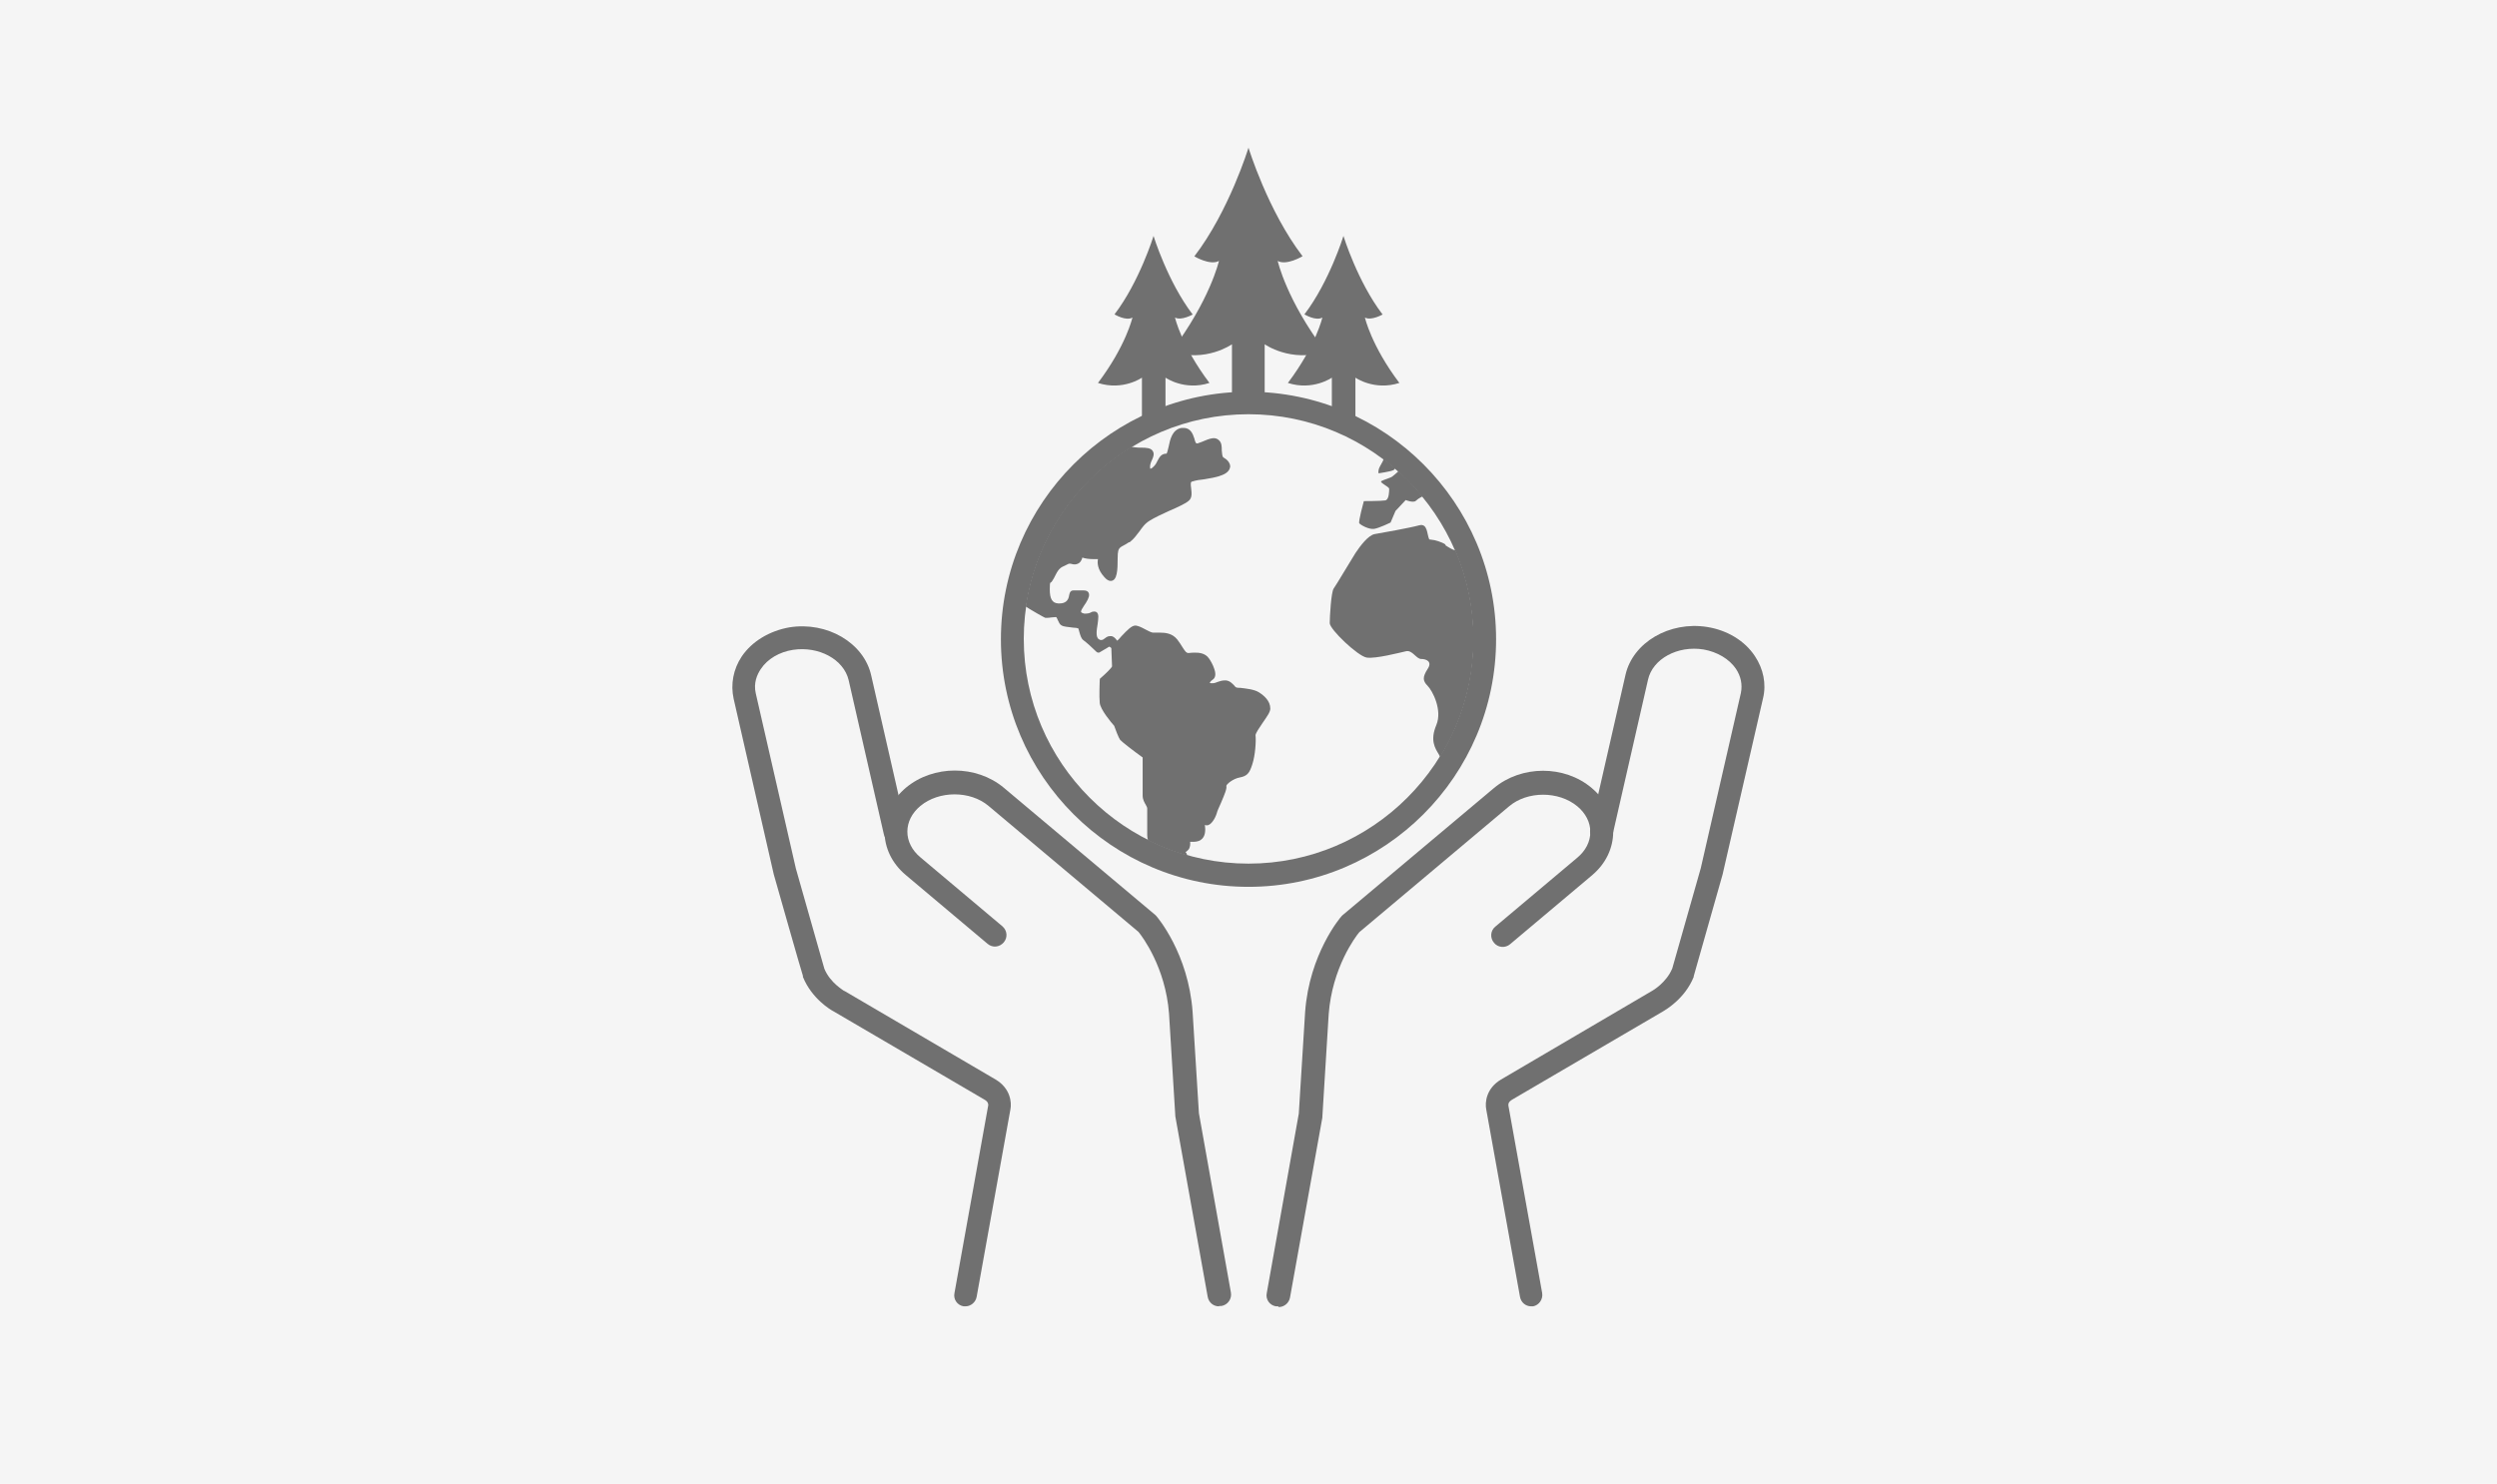 <?xml version="1.0" encoding="UTF-8"?>
<svg xmlns="http://www.w3.org/2000/svg" xmlns:xlink="http://www.w3.org/1999/xlink" version="1.1" viewBox="0 0 710 422">
  <defs>
    <style>
      .cls-1 {
        fill: none;
      }

      .cls-2 {
        fill: #707070;
      }

      .cls-3 {
        fill: #f5f5f5;
      }

      .cls-4 {
        clip-path: url(#clippath);
      }
    </style>
    <clipPath id="clippath">
      <circle class="cls-1" cx="355" cy="181.7" r="64"/>
    </clipPath>
  </defs>
  <!-- Generator: Adobe Illustrator 28.6.0, SVG Export Plug-In . SVG Version: 1.2.0 Build 709)  -->
  <g>
    <g id="_レイヤー_2" data-name="レイヤー_2">
      <rect class="cls-3" width="710" height="422"/>
      <g>
        <g>
          <g>
            <path class="cls-2" d="M363.4,371.5c-.2,0-.4,0-.6,0-1.8-.3-3-2-2.6-3.8l9.1-51,1.8-28.9c1.2-16.5,10-26.9,10.4-27.3l.2-.2,43.1-36.2c7.8-6.5,20-6.6,27.8,0,3.9,3.3,6.1,7.6,6.1,12.4,0,4.7-2.1,9.1-6,12.4l-23.3,19.6c-1.4,1.2-3.5,1-4.6-.4-1.2-1.4-1-3.5.4-4.6l23.3-19.6c2.4-2,3.7-4.6,3.7-7.3,0-2.7-1.3-5.3-3.7-7.3-5.3-4.4-14.2-4.4-19.4,0l-42.6,35.8c-1.1,1.3-7.7,10.1-8.7,23.3l-1.8,29.2v.2s-9.2,51.2-9.2,51.2c-.3,1.6-1.7,2.7-3.2,2.7Z"/>
            <path class="cls-2" d="M435.4,371.5c-1.6,0-2.9-1.1-3.2-2.7l-9.6-53.3c-.4-2,0-6,4.2-8.5l43.1-25.3s3.9-2.2,5.6-6.3l8.1-28.5,11.4-49.8c.5-2.4,0-4.8-1.4-6.9-1.9-2.8-5.3-4.8-9.2-5.5-7.4-1.2-14.5,2.7-15.8,8.6l-10,43.8c-.4,1.8-2.2,2.9-3.9,2.5-1.8-.4-2.9-2.2-2.5-3.9l10-43.8c2.1-9.2,12.5-15.3,23.2-13.6,5.7.9,10.7,3.9,13.6,8.3,2.4,3.6,3.3,7.9,2.3,12l-11.5,50.1-8.2,28.9v.2c-2.5,6.2-7.9,9.3-8.7,9.8l-42.9,25.1c-1.2.7-1.1,1.4-1.1,1.5v.2s9.6,53.3,9.6,53.3c.3,1.8-.9,3.5-2.6,3.8-.2,0-.4,0-.6,0Z"/>
          </g>
          <g>
            <path class="cls-2" d="M346.6,371.5c-1.6,0-2.9-1.1-3.2-2.7l-9.2-51.3-1.8-29.3c-1-13.1-7.6-21.9-8.7-23.2l-42.6-35.8c-5.2-4.4-14.1-4.4-19.4,0-2.4,2-3.7,4.6-3.7,7.3,0,2.7,1.3,5.3,3.7,7.3l23.3,19.6c1.4,1.2,1.6,3.2.4,4.6-1.2,1.4-3.2,1.6-4.6.4l-23.3-19.6c-3.9-3.3-6-7.7-6-12.4,0-4.7,2.2-9.1,6.1-12.4,7.8-6.5,20-6.5,27.8,0l43.1,36.2.2.2c.4.4,9.2,10.8,10.4,27.3l1.8,28.9,9.1,51c.3,1.8-.9,3.5-2.7,3.8-.2,0-.4,0-.6,0Z"/>
            <path class="cls-2" d="M274.6,371.5c-.2,0-.4,0-.6,0-1.8-.3-3-2-2.6-3.8l9.6-53.4c0-.3,0-1-1.1-1.6l-42.9-25.1c-.8-.4-6.2-3.6-8.7-9.8v-.3c-.1,0-8.3-28.9-8.3-28.9l-11.4-49.9c-.9-4.1-.1-8.4,2.3-12,2.9-4.3,7.9-7.3,13.6-8.3,10.7-1.7,21.1,4.4,23.2,13.6l10,43.8c.4,1.8-.7,3.5-2.5,3.9-1.8.4-3.5-.7-3.9-2.5l-10-43.8c-1.4-5.9-8.5-9.7-15.8-8.6-3.9.6-7.3,2.6-9.2,5.5-1,1.5-2.1,3.9-1.4,6.9l11.4,49.8,8.1,28.5c1.7,4.1,5.6,6.2,5.6,6.3h.1c0,0,43,25.2,43,25.2,4.2,2.5,4.6,6.5,4.2,8.5l-9.6,53.3c-.3,1.6-1.7,2.7-3.2,2.7Z"/>
          </g>
        </g>
        <g>
          <g>
            <path class="cls-2" d="M370.4,72.9c-9.9-12.9-15.4-30.9-15.4-30.9,0,0-5.5,18-15.4,30.9,0,0,4.5,2.7,7,1.3,0,0-2.5,11.1-13.6,25.8,9.9,3.2,17.3-2.1,17.3-2.1v15.9h9.3v-15.9s7.4,5.3,17.3,2.1c-11.1-14.6-13.6-25.8-13.6-25.8,2.5,1.4,7-1.3,7-1.3Z"/>
            <path class="cls-2" d="M393.1,89.4c-7.1-9.3-11.1-22.3-11.1-22.3,0,0-4,13-11.1,22.3,0,0,3.3,2,5.1.9,0,0-1.8,8-9.8,18.6,7.1,2.3,12.5-1.5,12.5-1.5v11.5h6.7v-11.5s5.4,3.8,12.5,1.5c-8-10.6-9.8-18.6-9.8-18.6,1.8,1,5.1-.9,5.1-.9Z"/>
            <path class="cls-2" d="M339.1,89.4c-7.1-9.3-11.1-22.3-11.1-22.3,0,0-4,13-11.1,22.3,0,0,3.3,2,5.1.9,0,0-1.8,8-9.8,18.6,7.1,2.3,12.5-1.5,12.5-1.5v11.5h6.7v-11.5s5.4,3.8,12.5,1.5c-8-10.6-9.8-18.6-9.8-18.6,1.8,1,5.1-.9,5.1-.9Z"/>
          </g>
          <g>
            <g class="cls-4">
              <path class="cls-2" d="M423.2,156.5c-1.3-3.4-2.8-6.7-4.5-9.9-3.3-6-7.4-11.5-12.3-16.3-.1-.1-.2-.2-.3-.3h0c-.1-.1-.3-.3-.4-.4h0c-.4-.4-.8-.8-1.3-1.2-13-12-30.3-19.4-49.4-19.4s-21.6,2.5-31,6.9c-.6.3-1.3.6-1.9.9-6.9,3.5-13.1,8.1-18.5,13.5-7.9,7.9-14,17.6-17.6,28.4-.2.5-.4,1.1-.5,1.7h0c-.1.4-.2.8-.3,1.2-.3.9-.5,1.8-.7,2.8,0,.3-.2.6-.2,1-1.2,5.3-1.9,10.7-1.9,16.4,0,20.1,8.1,38.3,21.3,51.4,7.4,7.4,16.4,13.2,26.4,16.9.3.1.6.2,1,.3,1.9.7,3.9,1.3,5.9,1.8.3,0,.7.2,1.1.3,5.5,1.3,11.2,2,17.1,2,20.1,0,38.3-8.1,51.4-21.3,2.4-2.4,4.6-5,6.7-7.7,9.2-12.2,14.6-27.3,14.6-43.7s-1.6-17.4-4.5-25.3ZM309.2,227.5c-11.7-11.7-19-27.9-19-45.8s.2-6.6.7-9.7c2.2,1.5,6.2,3.7,6.3,3.7.2,0,.3,0,.5,0,.3,0,.7,0,1.1-.1.4,0,.9-.1,1.2-.1s.2,0,.3,0c.1,0,.4.6.5.9.3.6.5,1.2,1.1,1.5.5.3,1.7.4,3.3.6.6,0,1.1.1,1.4.2.1.2.2.7.3,1,.3,1,.5,1.9,1.2,2.4.6.4,2.6,2.2,3.7,3.3.1.1.3.2.5.2s.3,0,.4-.1c0,0,2-1.2,2.7-1.6.1,0,.4.2.6.4,0,1,.2,4.5.2,5.2-.1.4-1.6,1.9-3.2,3.3-.2.1-.3.3-.3.5,0,.2-.2,4.8,0,6.6.2,1.9,3.2,5.5,4.1,6.5.3.9,1.3,3.5,1.7,4,.4.5,4,3.3,6.4,5v10.8c0,1.2.5,2,.9,2.7.2.4.4.7.4,1v7.6c0,1,.3,1.8.7,2.5-6.6-3.2-12.6-7.5-17.7-12.6ZM411.1,154.9c-1.3-.9-3.3-1.3-3.3-1.3l-1.4-.2c-.7-1.4-.4-4.7-2.9-4-2.5.7-10.9,2.2-12.7,2.5-1.8.4-4,3.3-5.4,5.4-1.4,2.2-5.4,9-6.2,10.1-.7,1.1-1.1,8-1.1,9.8s8,9.4,10.5,9.8c2.5.4,9.4-1.4,11.2-1.8,1.8-.4,2.9,2.2,4.3,2.2s3.3.7,1.8,2.9c-1.4,2.2-1.4,3.3,0,4.7,1.4,1.4,4.3,6.9,2.5,11.2-1.8,4.3-.4,6.5.7,8.3.2.3.4.8.7,1.4-2.6,4.2-5.7,8-9.1,11.5-11.7,11.7-27.9,19-45.8,19s-11.8-.8-17.3-2.3c0,0,0-.2,0-.3,0-.7-.2-1.2-.5-1.5.4-.2.7-.5,1-.9.3-.6.4-1.4.3-2h.4c.9,0,1.9,0,2.7-.6,1.3-.9,1.3-2.8,1.1-4.2,0,0,.2,0,.3.1,0,0,.2,0,.3,0,1.2,0,2.4-2.1,2.8-3.5.1-.5.6-1.6,1.1-2.7,1.1-2.6,1.8-4.2,1.6-5,0-.5,2-2.1,3.8-2.4,2.1-.4,2.8-1.2,3.6-3.8.8-2.4,1.1-6.5.9-8.2,0-.6,1.2-2.3,2-3.5,1.3-1.9,2.2-3.1,2.2-4.1,0-2.2-1.8-3.7-3.2-4.6-1.4-.9-3.8-1.1-5.4-1.3-.4,0-.8,0-1-.1-.2,0-.5-.3-.7-.6-.5-.5-1.2-1.3-2.3-1.4-.1,0-.3,0-.4,0-.7,0-1.3.2-1.9.4-.5.2-1,.4-1.5.4s-.3,0-.4,0c-.3,0-.4-.1-.4-.1,0-.1.2-.5.8-.9.6-.4,1.1-1.2.5-3-.4-1.3-1.2-2.6-1.5-3-1.1-1.7-3.2-1.7-3.9-1.7s-1.2,0-1.9.1h-.1c-.6,0-1-.6-1.7-1.7-.4-.7-.9-1.4-1.5-2.2-1.4-1.7-3.3-1.9-5-1.9s-.4,0-.7,0c-.2,0-.4,0-.5,0s-.4,0-.6,0c-.6,0-1.6-.6-2.4-1-.9-.5-1.8-.9-2.5-1h-.2c-1,0-2.2,1.2-3.9,3-.4.5-.9,1-1.2,1.3,0,0-.1-.1-.2-.2-.3-.4-.7-.9-1.4-1.1-.2,0-.3,0-.5,0-.6,0-1,.3-1.4.6-.3.2-.6.5-1,.5s-.4,0-.7-.2c-1-.5-.7-2.6-.4-4.3.1-.8.2-1.5.2-2.1,0-1.4-.8-1.5-1.2-1.5s-.7.1-1,.3c-.4.2-.9.3-1.4.3s-.4,0-.7-.1c-.4-.1-.6-.3-.6-.4-.1-.3.4-1.1.8-1.7.2-.3.4-.6.6-.9.8-1.3,1.1-2.2.7-2.9-.2-.4-.7-.6-1.4-.6s-.5,0-.9,0c-.2,0-.5,0-.7,0s-.6,0-.8,0c-.2,0-.3,0-.5,0-1,0-1.1,1-1.2,1.4-.2,1.5-1.1,2.3-2.7,2.3s-.2,0-.4,0c-1.7-.1-2.4-1.3-2.4-4s.2-1.5.7-2.4c.3-.4.6-1,1-1.8.9-1.8,1.6-2.1,2.5-2.5.3-.1.5-.3.8-.4.2-.1.4-.2.5-.2s.2,0,.4,0c.2,0,.6.2,1,.2s.3,0,.4,0c1.3-.2,1.6-1,1.9-1.7,0,0,0-.1,0-.2,0,0,.1,0,.2,0,.6.2,1.6.4,3.1.4s.9,0,1.2,0c-.2,1-.2,2.9,1.8,5.1.6.7,1.2,1.1,1.8,1.1,1.9,0,2-3.1,2-6.6s.8-2.7,3.2-4.4h.2c1.3-1,2-2.1,2.8-3.1.8-1.1,1.5-2.2,3-3.1,1.3-.8,3.4-1.8,5.4-2.7,2.3-1,4.5-2,5.5-2.8,1.2-.9.9-2.4.8-3.6-.2-1.5-.2-1.9.4-2,1-.3,2.1-.5,3.3-.6,1.6-.3,3.4-.5,5.1-1.2,1.8-.7,2.2-1.7,2.3-2.4,0-1.2-1-2.1-1.9-2.6-.4-.2-.4-1.2-.5-2,0-1.1,0-2.2-.8-2.9-.4-.4-.9-.6-1.5-.6s-1.6.3-2.5.7c-.6.3-1.3.5-2.1.8,0,0-.2,0-.2,0-.3,0-.5-.6-.7-1.4-.4-1.2-1-3-3-3s-.5,0-.7,0c-2.6.5-3.2,3.3-3.6,5.3-.2.7-.4,1.8-.6,2-1.5,0-2,1-2.5,1.9-.3.6-.6,1.3-1.3,1.9-.4.4-.7.5-.8.5-.1-.1-.3-1,.5-2.6.3-.7.7-1.6.2-2.4-.5-.9-1.8-1-3.3-1-.6,0-1.2,0-1.8-.1-1.2-.1-1.5-.4-1.5-.5,0,0,0-.2.3-.6,9.7-5.8,21-9.1,33.1-9.1s28.1,4.9,39,13.1c-.2.7-.7,1.7-1.2,2.5-.7,1.3-.4,2-.4,2,0,0,3.4-.5,4.2-.9.3-.1.5-.5.7-1,.4.3.7.6,1.1,1-.9.8-1.8,1.6-2.1,1.8-.5.4-2.4.9-3.1,1.3-.7.4,2.2,1.6,2.2,2.2s0,3.1-1.1,3.3c-1.1.2-6.1.2-6.1.2,0,0-1.6,5.8-1.3,6.3.4.5,2.7,1.8,4.2,1.6,1.4-.2,4.7-1.8,4.7-1.8l1.4-3.3,2.9-3.1s2.2.9,2.9.2c.7-.7,2.2-1.4,2.2-1.4,0,0,1.4,2.7,2.4,3.1h.2c0,0,0,0,0,0,1,1.4,2,2.9,2.9,4.4h0s0,0,0,0c0,.1.1.2.2.3,1.5,2.5,2.8,5.1,4,7.8-1.2,0-2.5-.9-3.6-1.6Z"/>
            </g>
            <path class="cls-2" d="M355,252.2c-38.8,0-70.4-31.6-70.4-70.4s31.6-70.4,70.4-70.4,70.4,31.6,70.4,70.4-31.6,70.4-70.4,70.4ZM355,117.8c-35.2,0-63.9,28.7-63.9,63.9s28.7,63.9,63.9,63.9,63.9-28.7,63.9-63.9-28.7-63.9-63.9-63.9Z"/>
          </g>
        </g>
      </g>
    </g>
  </g>
</svg>